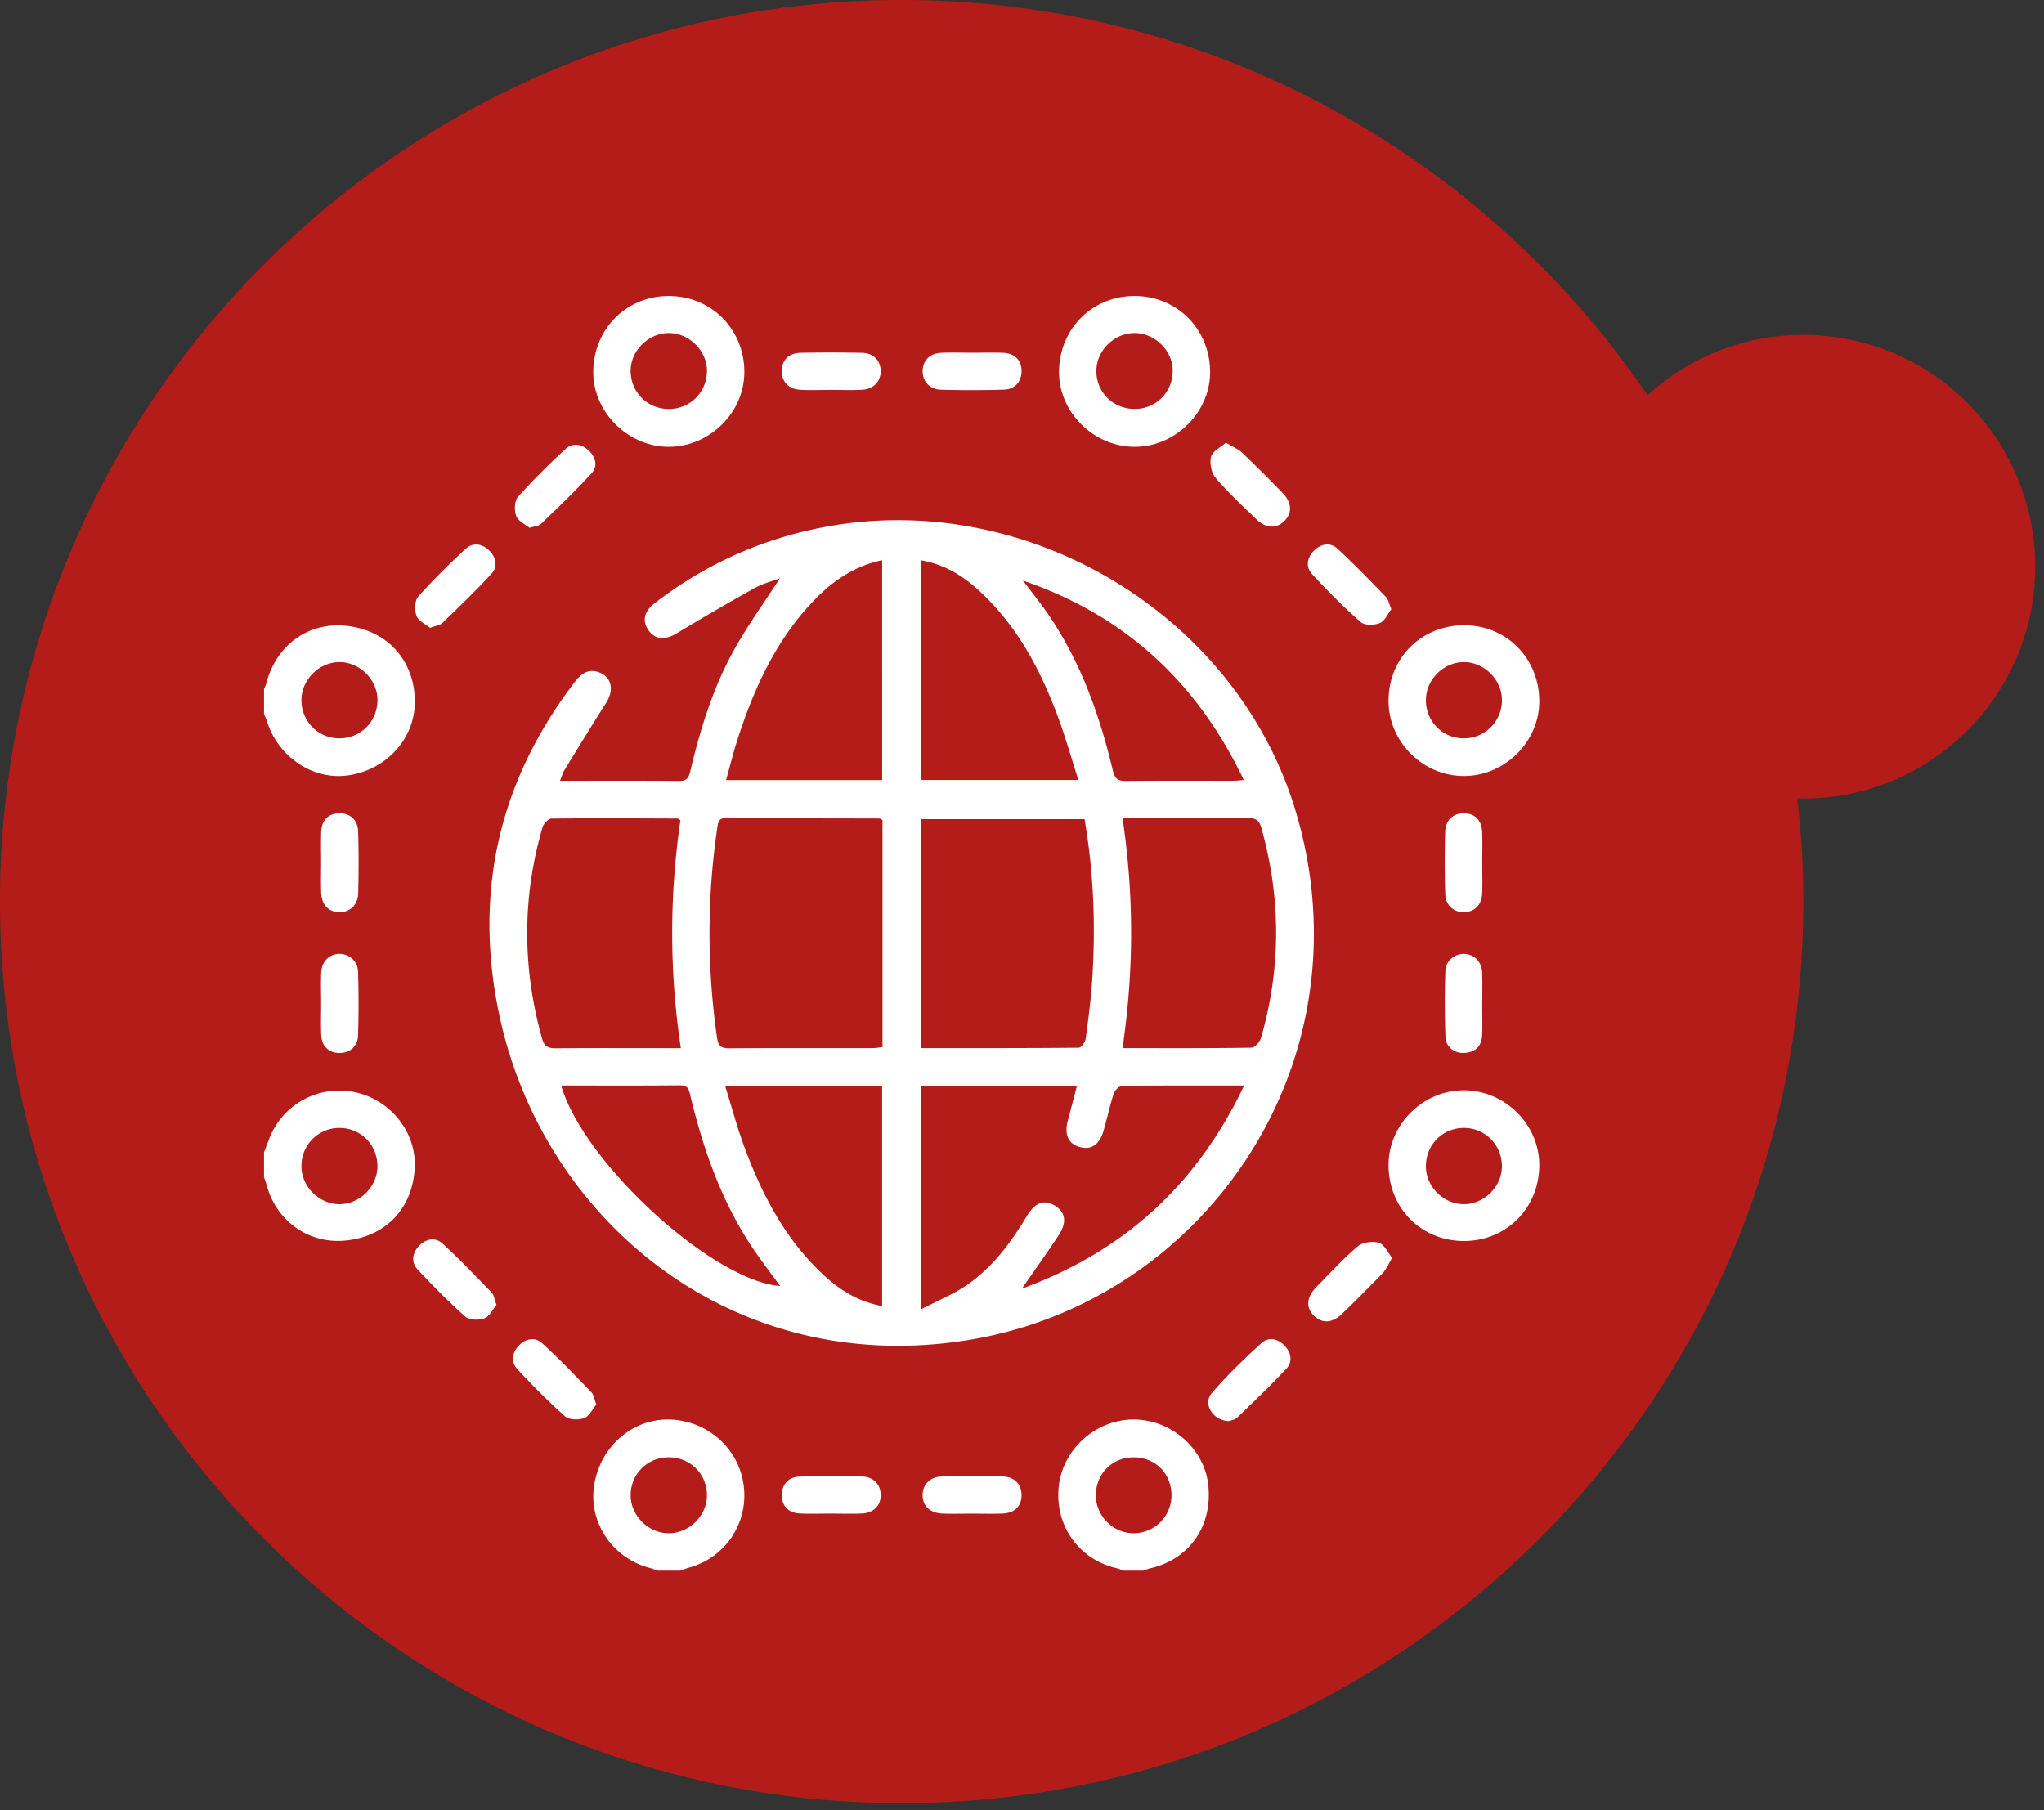 <svg viewBox="0 0 175 155" xmlns="http://www.w3.org/2000/svg" xml:space="preserve" style="fill-rule:evenodd;clip-rule:evenodd;stroke-linejoin:round;stroke-miterlimit:2"><rect x="0" y="0" width="175" height="155" fill="#333333" stroke="none"/><path d="M153.874 68.349c.35 2.906.521 5.857.521 8.848 0 42.607-34.591 77.198-77.198 77.198C34.591 154.395 0 119.804 0 77.197 0 34.591 34.591 0 77.197 0c26.544 0 49.977 13.426 63.866 33.852a19.646 19.646 0 0 1 13.332-5.179c10.956 0 19.851 8.895 19.851 19.851s-8.895 19.851-19.851 19.851l-.521-.026Z" style="fill:#b41c19"/><path d="M60.526 128.057c.007-1.828-1.397-3.251-3.228-3.274-1.867-.023-3.333 1.443-3.304 3.304.027 1.704 1.513 3.175 3.227 3.195 1.759.021 3.299-1.482 3.305-3.225m-4.226 6.427c-.227-.079-.449-.175-.681-.236-3.2-.837-5.259-3.918-4.746-7.106.54-3.35 3.375-5.751 6.6-5.591 3.419.17 6.118 2.859 6.248 6.224a6.382 6.382 0 0 1-4.616 6.415c-.299.087-.591.195-.886.294H56.3ZM32.315 99.822c-.028-1.836-1.45-3.25-3.262-3.243-1.85.007-3.297 1.51-3.244 3.368.049 1.706 1.558 3.17 3.262 3.163 1.757-.008 3.27-1.542 3.244-3.288m-9.71-1.159c.137-.357.278-.714.411-1.072a6.425 6.425 0 0 1 7.329-4.079c3.043.613 5.286 3.396 5.164 6.406-.143 3.49-2.413 5.927-5.866 6.297-3.153.338-5.968-1.616-6.807-4.722-.064-.236-.153-.465-.231-.697v-2.133M29.048 56.691c-1.751.009-3.262 1.542-3.241 3.29.022 1.817 1.467 3.249 3.268 3.24 1.81-.008 3.229-1.438 3.242-3.267.012-1.746-1.516-3.271-3.269-3.263m-6.443 2.314c.066-.162.15-.32.193-.488.863-3.33 3.659-5.313 6.948-4.923 3.424.407 5.716 2.944 5.771 6.389.049 3.153-2.309 5.849-5.586 6.388-3.058.503-6.123-1.513-7.093-4.661-.06-.196-.154-.382-.233-.573v-2.132M100.299 128.075c.016-1.866-1.329-3.258-3.178-3.29-1.836-.033-3.259 1.34-3.296 3.178-.036 1.78 1.411 3.288 3.184 3.319a3.25 3.25 0 0 0 3.29-3.207m-4.12 6.409c-.195-.07-.385-.161-.586-.208-3.275-.773-5.33-3.71-4.938-7.068.369-3.175 3.224-5.686 6.438-5.664 3.215.023 6.018 2.499 6.354 5.613.378 3.504-1.616 6.363-4.966 7.126-.204.047-.398.133-.596.201h-1.706ZM48.041 92.946c1.964 6.687 13.002 16.723 18.748 17.169-.873-1.216-1.812-2.414-2.634-3.687-2.491-3.857-3.962-8.134-5.04-12.562-.12-.495-.154-.94-.877-.934-3.369.031-6.739.014-10.197.014M87.578 49.71c.702.93 1.44 1.835 2.101 2.794 2.816 4.089 4.46 8.676 5.595 13.461.165.694.429.912 1.127.905 3.086-.034 6.173-.014 9.26-.017.227-.001.454-.038.826-.07-3.998-8.397-10.219-14.106-18.909-17.073m-8.706 17.076h13.457c-.651-2.01-1.179-3.916-1.88-5.755-1.519-3.982-3.535-7.673-6.756-10.573-1.359-1.224-2.893-2.145-4.821-2.482v18.81ZM62.088 93.005c.594 1.894 1.064 3.671 1.706 5.382 1.536 4.089 3.553 7.9 6.84 10.893 1.378 1.254 2.936 2.196 4.889 2.547V93.005H62.088Zm.077-26.213h13.361V47.965c-2.441.514-4.3 1.827-5.912 3.523-3.205 3.372-5.072 7.488-6.477 11.847-.355 1.102-.63 2.231-.972 3.457m-3.907 3.435c-.151-.081-.212-.142-.273-.142-3.588-.013-7.175-.038-10.762.004-.269.003-.686.439-.776.748-1.748 6.013-1.729 12.035-.045 18.066.192.689.518.865 1.189.858 3.197-.031 6.395-.014 9.592-.014h1.108a66.178 66.178 0 0 1-.033-19.52m37.849 19.518c3.81 0 7.428.02 11.045-.037.283-.005.714-.499.813-.842 1.725-5.978 1.707-11.964.034-17.958-.19-.681-.502-.877-1.182-.869-2.877.035-5.754.015-8.63.015h-2.079c.986 6.617.971 13.086-.001 19.691m-3.25-19.604H78.881v19.603c4.545 0 9.01.01 13.475-.034.209-.002.556-.475.595-.762.234-1.721.46-3.447.57-5.179.287-4.542.116-9.067-.664-13.628m-17.301.063c-.161-.07-.223-.122-.286-.122-4.366-.012-8.732-.008-13.098-.038-.679-.005-.696.39-.767.877-.88 5.975-.872 11.946-.018 17.925.106.742.375.919 1.069.914 4.082-.026 8.165-.012 12.247-.016.272-.001.545-.051.853-.081V70.204Zm30.964 22.743c-3.635 0-7.04-.015-10.445.03-.251.003-.629.385-.721.665-.341 1.043-.569 2.122-.872 3.178-.35 1.217-1.092 1.688-2.099 1.377-.934-.288-1.27-1.077-.961-2.238.257-.967.508-1.935.773-2.947H78.884v19.08c1.416-.734 2.7-1.253 3.821-2.012 2.246-1.52 3.836-3.662 5.218-5.966.702-1.172 1.511-1.441 2.436-.854.862.548 1 1.406.286 2.498-.979 1.497-2.026 2.949-3.157 4.583 8.764-3.203 14.992-8.915 19.032-17.394M47.946 66.855c3.527 0 6.866-.018 10.205.015.662.006.822-.297.953-.852.868-3.67 1.986-7.267 3.85-10.562 1.147-2.026 2.515-3.926 3.824-5.946-.716.273-1.505.471-2.19.853a219.883 219.883 0 0 0-6.612 3.844c-1.049.635-1.916.582-2.492-.298-.515-.787-.325-1.582.592-2.285 4.387-3.364 9.292-5.548 14.743-6.54 17.274-3.142 35.17 7.633 40.149 24.494 6.272 21.235-7.6 41.656-27.747 45.106-20.444 3.5-36.92-10.248-40.548-28.129-2.092-10.314.097-19.727 6.509-28.124.544-.711 1.134-1.197 2.069-.875 1.112.383 1.353 1.51.647 2.619-1.218 1.912-2.399 3.849-3.583 5.782-.14.229-.209.501-.369.898M100.404 31.812c.043-1.727-1.48-3.277-3.237-3.294-1.715-.017-3.223 1.413-3.296 3.125-.078 1.852 1.362 3.355 3.233 3.373 1.823.019 3.255-1.372 3.3-3.204m-3.275-6.466c3.643-.003 6.466 2.833 6.475 6.507.009 3.472-3.014 6.444-6.513 6.404-3.486-.04-6.418-2.957-6.42-6.389-.002-3.673 2.816-6.518 6.458-6.522M57.264 35.019c1.825-.003 3.244-1.414 3.263-3.243.018-1.733-1.516-3.261-3.271-3.259-1.757.003-3.286 1.534-3.263 3.268.025 1.828 1.449 3.237 3.271 3.234m.017-9.672c3.646.014 6.462 2.869 6.446 6.534-.016 3.443-2.946 6.348-6.434 6.377-3.491.029-6.519-2.961-6.5-6.418.02-3.68 2.846-6.508 6.488-6.493M128.59 99.805c-.031-1.82-1.481-3.245-3.282-3.227-1.82.018-3.226 1.447-3.228 3.28-.002 1.751 1.529 3.268 3.281 3.251 1.756-.018 3.258-1.556 3.229-3.304m-3.262 6.455c-3.663-.007-6.452-2.826-6.445-6.517.006-3.496 2.992-6.424 6.512-6.386 3.487.038 6.393 2.946 6.394 6.397 0 3.681-2.812 6.513-6.461 6.506M128.59 59.944c.003-1.746-1.532-3.27-3.278-3.254-1.72.017-3.197 1.477-3.229 3.195-.035 1.864 1.426 3.353 3.274 3.335a3.25 3.25 0 0 0 3.233-3.276m3.199.055c.026 3.489-2.935 6.445-6.456 6.445-3.48.001-6.403-2.875-6.449-6.345-.048-3.677 2.723-6.517 6.4-6.56 3.642-.042 6.479 2.775 6.505 6.46M126.902 85.975c0 .885.028 1.773-.008 2.657-.038.904-.531 1.444-1.452 1.521-.897.075-1.649-.465-1.685-1.388a77.742 77.742 0 0 1-.008-5.631c.03-.892.842-1.506 1.666-1.453.849.055 1.45.688 1.484 1.636.032.885.007 1.772.007 2.658h-.004M83.26 30.203c.886.001 1.774-.032 2.658.01.969.045 1.53.64 1.543 1.541.012.892-.541 1.577-1.486 1.608a89.04 89.04 0 0 1-5.42.006c-.987-.028-1.604-.762-1.559-1.663.044-.876.635-1.456 1.607-1.496.884-.036 1.772-.007 2.657-.006M126.905 73.827c0 .885.026 1.772-.007 2.657-.037.974-.609 1.566-1.487 1.617-.901.051-1.642-.561-1.673-1.547a93.215 93.215 0 0 1-.007-5.314c.025-1.023.678-1.609 1.61-1.601.941.008 1.521.593 1.559 1.637.03.849.006 1.7.005 2.551M27.493 73.891c.001-.885-.025-1.772.008-2.657.037-.99.591-1.555 1.489-1.593.938-.039 1.639.532 1.671 1.535.057 1.769.052 3.543.005 5.314-.027 1.008-.715 1.628-1.617 1.615-.914-.014-1.517-.637-1.551-1.663-.029-.849-.006-1.7-.005-2.551M71.189 33.386c-.885 0-1.773.037-2.657-.009-1.019-.054-1.605-.685-1.596-1.617.009-.944.59-1.533 1.642-1.552 1.736-.031 3.473-.031 5.208.003.976.019 1.565.611 1.612 1.488.048.902-.566 1.61-1.552 1.672-.882.056-1.771.012-2.657.012v.003M27.494 85.947c-.001-.885-.028-1.772.007-2.657.036-.941.656-1.572 1.507-1.611.824-.037 1.614.584 1.644 1.481a81.454 81.454 0 0 1-.001 5.526c-.031.945-.727 1.492-1.619 1.473-.902-.018-1.488-.581-1.529-1.554-.038-.884-.008-1.772-.009-2.658M71.127 129.598c-.886-.002-1.774.033-2.657-.011-.967-.048-1.526-.65-1.534-1.551-.008-.895.545-1.57 1.493-1.6a94.209 94.209 0 0 1 5.421-.005c.947.026 1.544.701 1.554 1.565.011.913-.609 1.553-1.62 1.595-.884.037-1.771.008-2.657.007M83.171 129.602c-.815.001-1.631.021-2.445-.004-1.093-.034-1.742-.648-1.735-1.594.006-.9.639-1.559 1.653-1.581 1.735-.039 3.473-.041 5.208.002 1.02.025 1.615.675 1.609 1.602-.006.94-.591 1.528-1.632 1.567-.885.033-1.772.007-2.658.008M36.821 53.758c-.383-.317-.993-.586-1.159-1.023-.181-.476-.163-1.298.139-1.641 1.266-1.432 2.641-2.774 4.041-4.08.627-.586 1.407-.479 2.022.104.616.584.78 1.39.211 2.012-1.339 1.462-2.778 2.836-4.205 4.214-.208.201-.577.235-1.049.414M104.955 37.904c.571.345 1.042.529 1.381.851a125.424 125.424 0 0 1 3.47 3.45c.788.808.842 1.681.202 2.357-.686.725-1.598.714-2.443-.101-1.199-1.157-2.425-2.299-3.504-3.562-.359-.421-.507-1.249-.372-1.797.112-.453.783-.768 1.266-1.198M51.053 120.262c-.316.379-.586.985-1.023 1.152-.476.181-1.297.17-1.638-.131-1.433-1.263-2.776-2.636-4.083-4.032-.587-.626-.484-1.403.098-2.02.583-.617 1.389-.787 2.01-.219 1.464 1.336 2.837 2.774 4.216 4.199.202.208.238.576.42 1.051M105.196 121.68c-1.362-.042-2.229-1.483-1.458-2.383 1.31-1.529 2.774-2.936 4.263-4.297.619-.566 1.427-.373 2.005.247.547.587.673 1.356.131 1.938-1.35 1.452-2.786 2.826-4.216 4.201-.208.2-.575.236-.725.294M45.336 45.195c-.358-.296-.97-.565-1.136-1.003-.18-.476-.159-1.297.144-1.641 1.267-1.432 2.642-2.774 4.042-4.079.628-.586 1.405-.472 2.023.108.583.547.792 1.337.261 1.919-1.382 1.517-2.875 2.934-4.351 4.363-.18.176-.523.185-.983.333M42.506 111.725c-.314.378-.584.985-1.021 1.151-.476.181-1.296.166-1.638-.135-1.432-1.264-2.775-2.636-4.082-4.033-.586-.627-.478-1.405.103-2.021.583-.617 1.388-.784 2.011-.215 1.462 1.338 2.835 2.775 4.214 4.202.2.207.234.577.413 1.051M119.193 107.704c-.336.552-.51.989-.812 1.305a129.707 129.707 0 0 1-3.454 3.465c-.862.835-1.729.874-2.441.171-.693-.682-.631-1.582.204-2.434 1.168-1.19 2.298-2.427 3.565-3.5.414-.351 1.266-.457 1.809-.299.448.13.736.812 1.129 1.292M119.122 52.158c-.302.39-.548 1.007-.978 1.187-.471.197-1.309.217-1.643-.077-1.461-1.285-2.837-2.674-4.159-4.104-.573-.62-.441-1.415.161-2.016s1.39-.737 2.016-.159c1.431 1.321 2.785 2.728 4.142 4.126.204.21.257.566.461 1.043" style="fill:#fff;fill-rule:nonzero"/></svg>